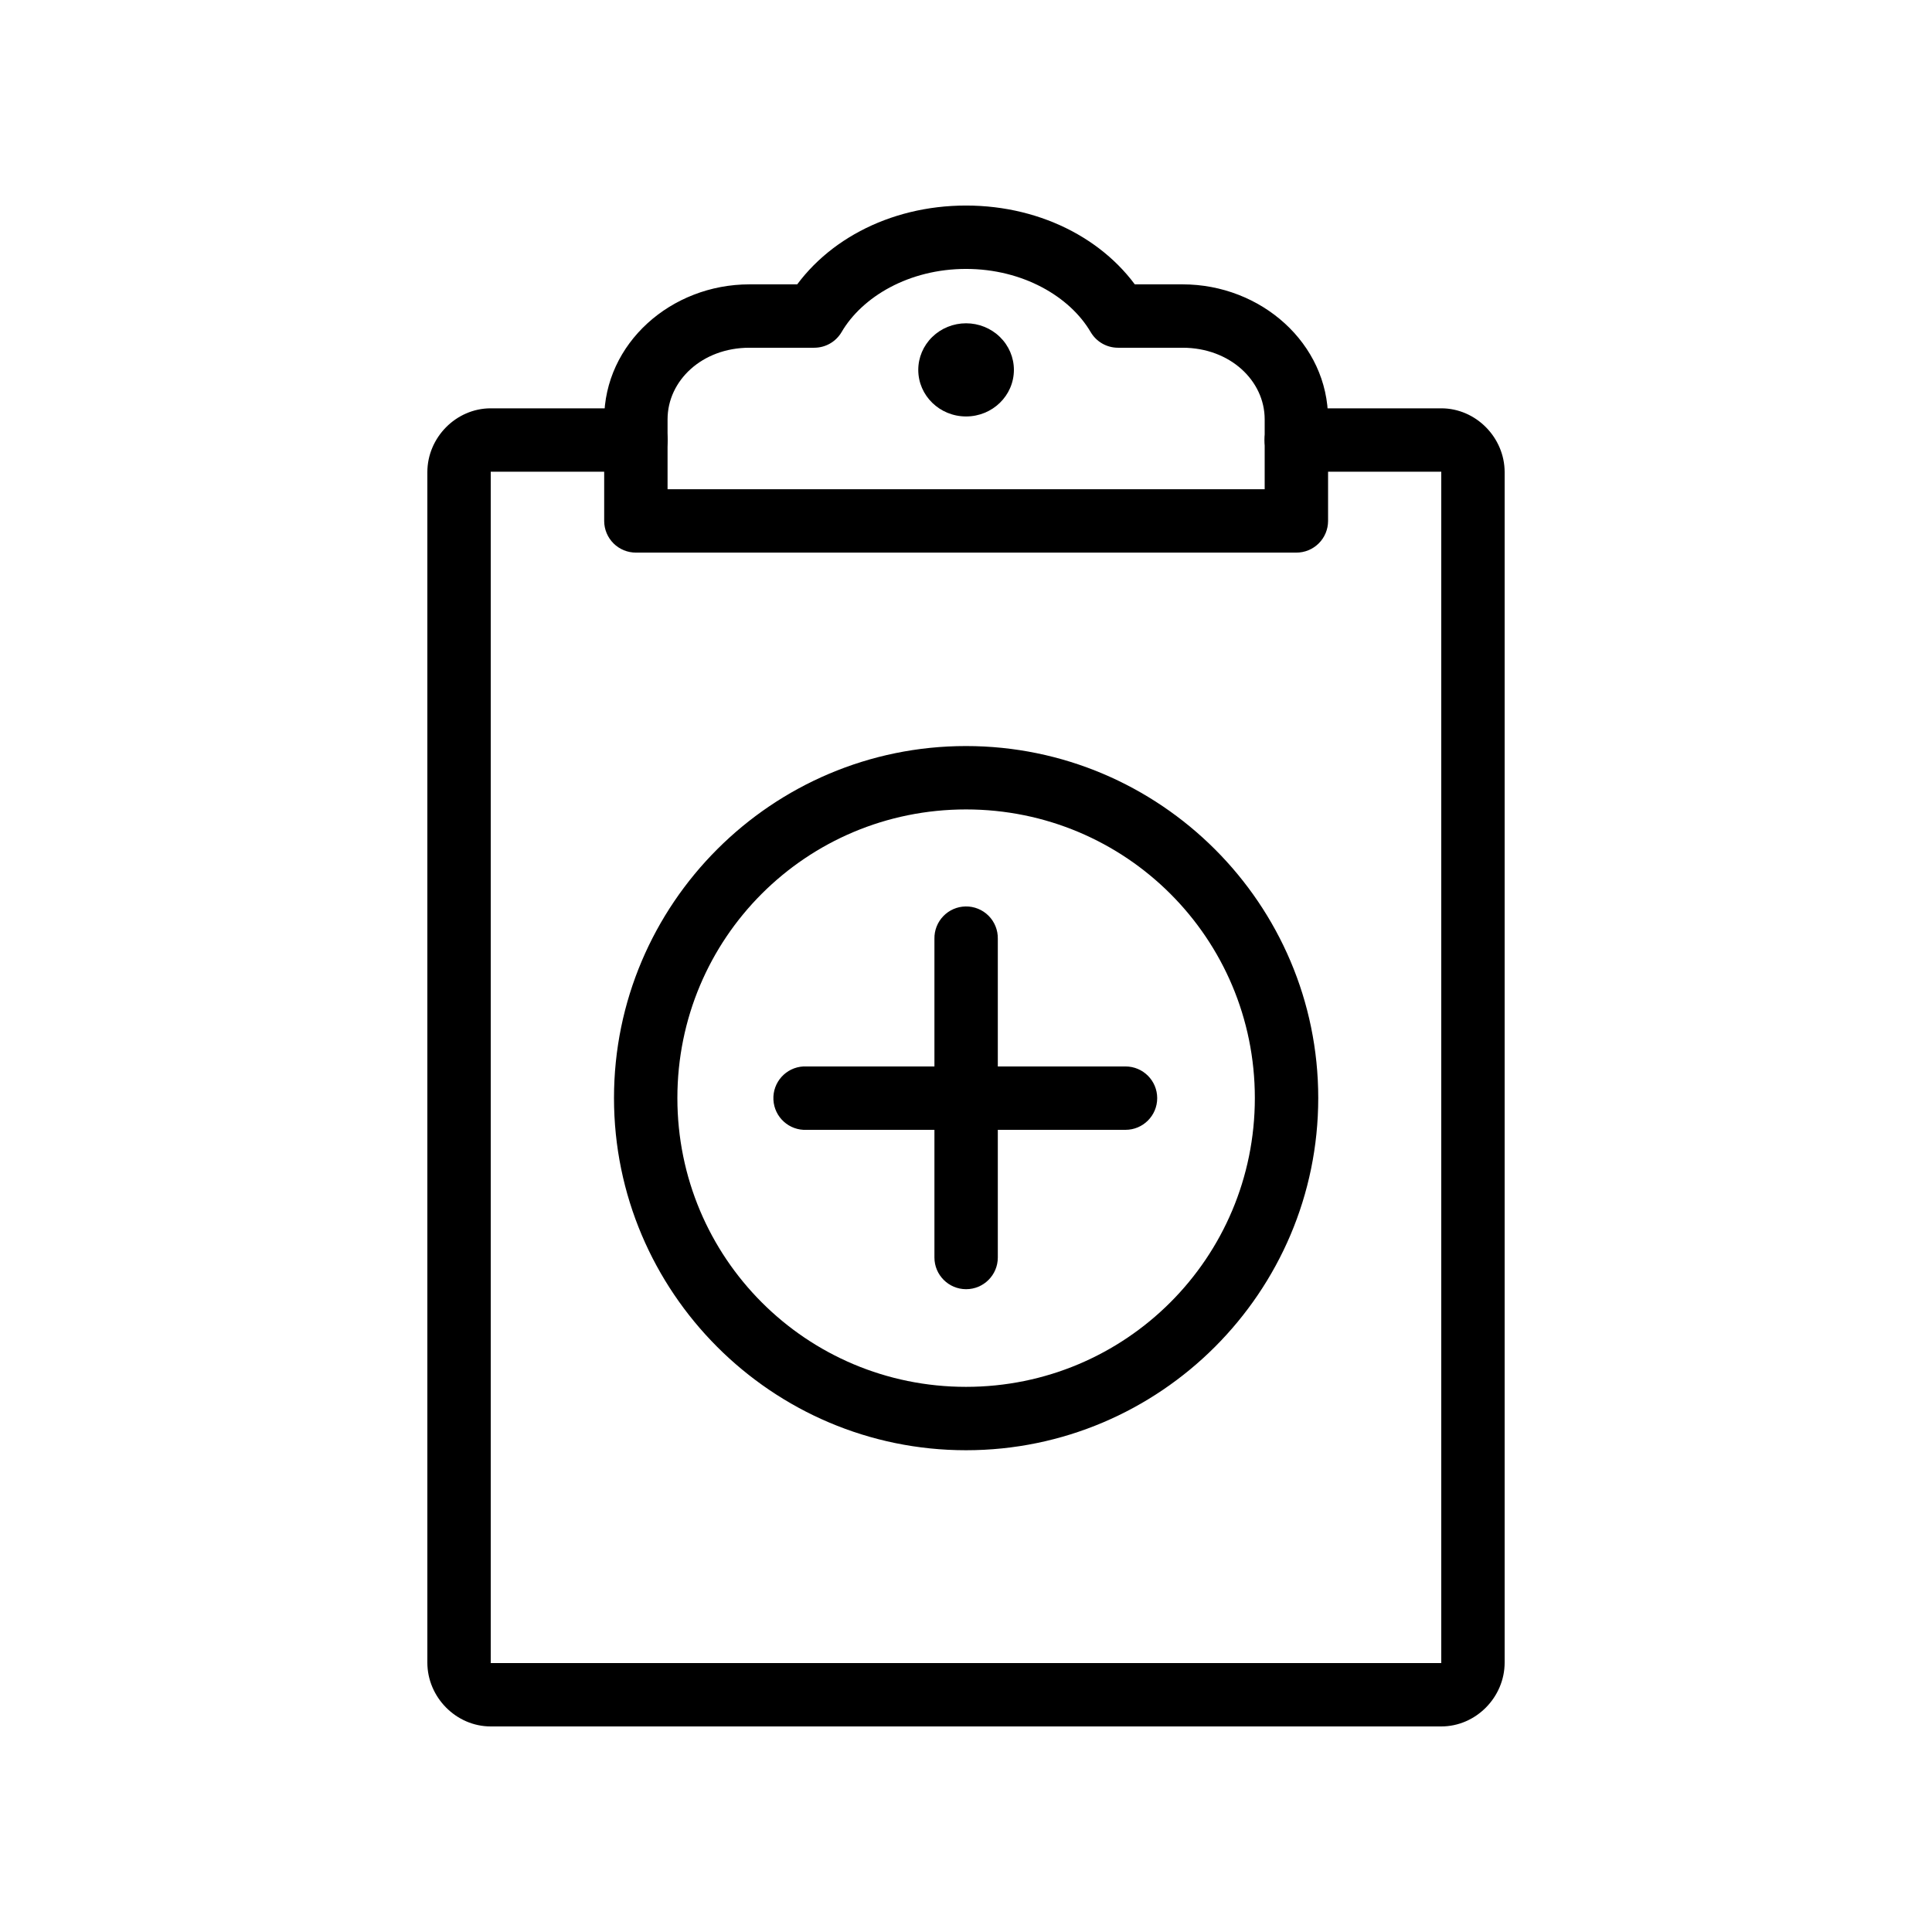 <?xml version="1.0" encoding="UTF-8"?>
<!-- Uploaded to: SVG Repo, www.svgrepo.com, Generator: SVG Repo Mixer Tools -->
<svg fill="#000000" width="800px" height="800px" version="1.1" viewBox="144 144 512 512" xmlns="http://www.w3.org/2000/svg">
 <g>
  <path d="m400 341.71c-51.434 0-93.285 41.848-93.285 93.277s41.852 93.34 93.285 93.34 93.348-41.91 93.348-93.34-41.914-93.277-93.348-93.277zm0 16.797c42.355 0 76.547 34.129 76.547 76.48 0 42.355-34.191 76.543-76.547 76.543-42.355 0-76.488-34.191-76.488-76.543 0-42.355 34.129-76.48 76.488-76.48z"/>
  <path d="m387.35 242.02c0-3.273 1.336-6.414 3.711-8.727 2.375-2.316 5.602-3.617 8.961-3.617s6.582 1.301 8.957 3.617c2.379 2.312 3.715 5.453 3.715 8.727-0.004 6.82-5.676 12.344-12.672 12.344-7 0-12.672-5.523-12.672-12.344z"/>
  <path d="m274.05 252.21c-9.207 0-16.797 7.762-16.797 16.922v315.47c0 9.16 7.59 16.922 16.797 16.922h251.9c9.207 0 16.797-7.762 16.797-16.922v-315.47c0-9.16-7.59-16.922-16.797-16.922h-38.43c-4.637 0-8.398 3.762-8.398 8.398 0 4.641 3.762 8.398 8.398 8.398h38.43c0.098 0 0-0.125 0 0.125v315.47c0 0.254 0.098 0.125 0 0.125h-251.9c-0.098 0 0 0.125 0-0.125v-315.47c0-0.254-0.098-0.125 0-0.125h38.492c4.641 0 8.398-3.758 8.398-8.398 0-4.637-3.758-8.398-8.398-8.398z"/>
  <path d="m400 198.47c-20.453 0-38.504 9.691-47.48 25.039l7.254-4.152h-17.168c-20.777 0-38.492 15.637-38.492 35.762v26.961c0.008 2.227 0.902 4.359 2.481 5.93 1.582 1.57 3.723 2.445 5.949 2.438h174.98c2.231 0.008 4.367-0.867 5.949-2.438 1.582-1.57 2.473-3.703 2.481-5.93v-26.961c0-20.125-17.773-35.762-38.555-35.762h-17.105l7.191 4.152c-8.973-15.348-27.023-25.039-47.48-25.039zm0 16.797c15.09 0 27.559 7.367 33.035 16.734h0.004c1.508 2.574 4.266 4.156 7.25 4.152h17.105c12.582 0 21.758 8.75 21.758 18.965v18.531h-158.24v-18.531c0-10.215 9.113-18.965 21.695-18.965h17.168c2.984 0.004 5.746-1.578 7.254-4.152 5.477-9.367 17.883-16.734 32.977-16.734z"/>
  <path d="m356.92 426.62c-4.633 0.242-8.195 4.195-7.957 8.832 0.242 4.633 4.191 8.199 8.824 7.965h84.484c4.637 0 8.398-3.762 8.398-8.398 0-4.641-3.762-8.398-8.398-8.398h-84.484c-0.289-0.016-0.578-0.016-0.867 0z"/>
  <path d="m399.88 384.22c-2.231 0.039-4.348 0.965-5.894 2.57-1.547 1.602-2.391 3.754-2.352 5.984v84.477c0 4.637 3.762 8.398 8.398 8.398 4.641 0 8.398-3.762 8.398-8.398v-84.477c0.043-2.281-0.844-4.484-2.457-6.098-1.613-1.613-3.812-2.5-6.094-2.457z"/>
 </g>
</svg>